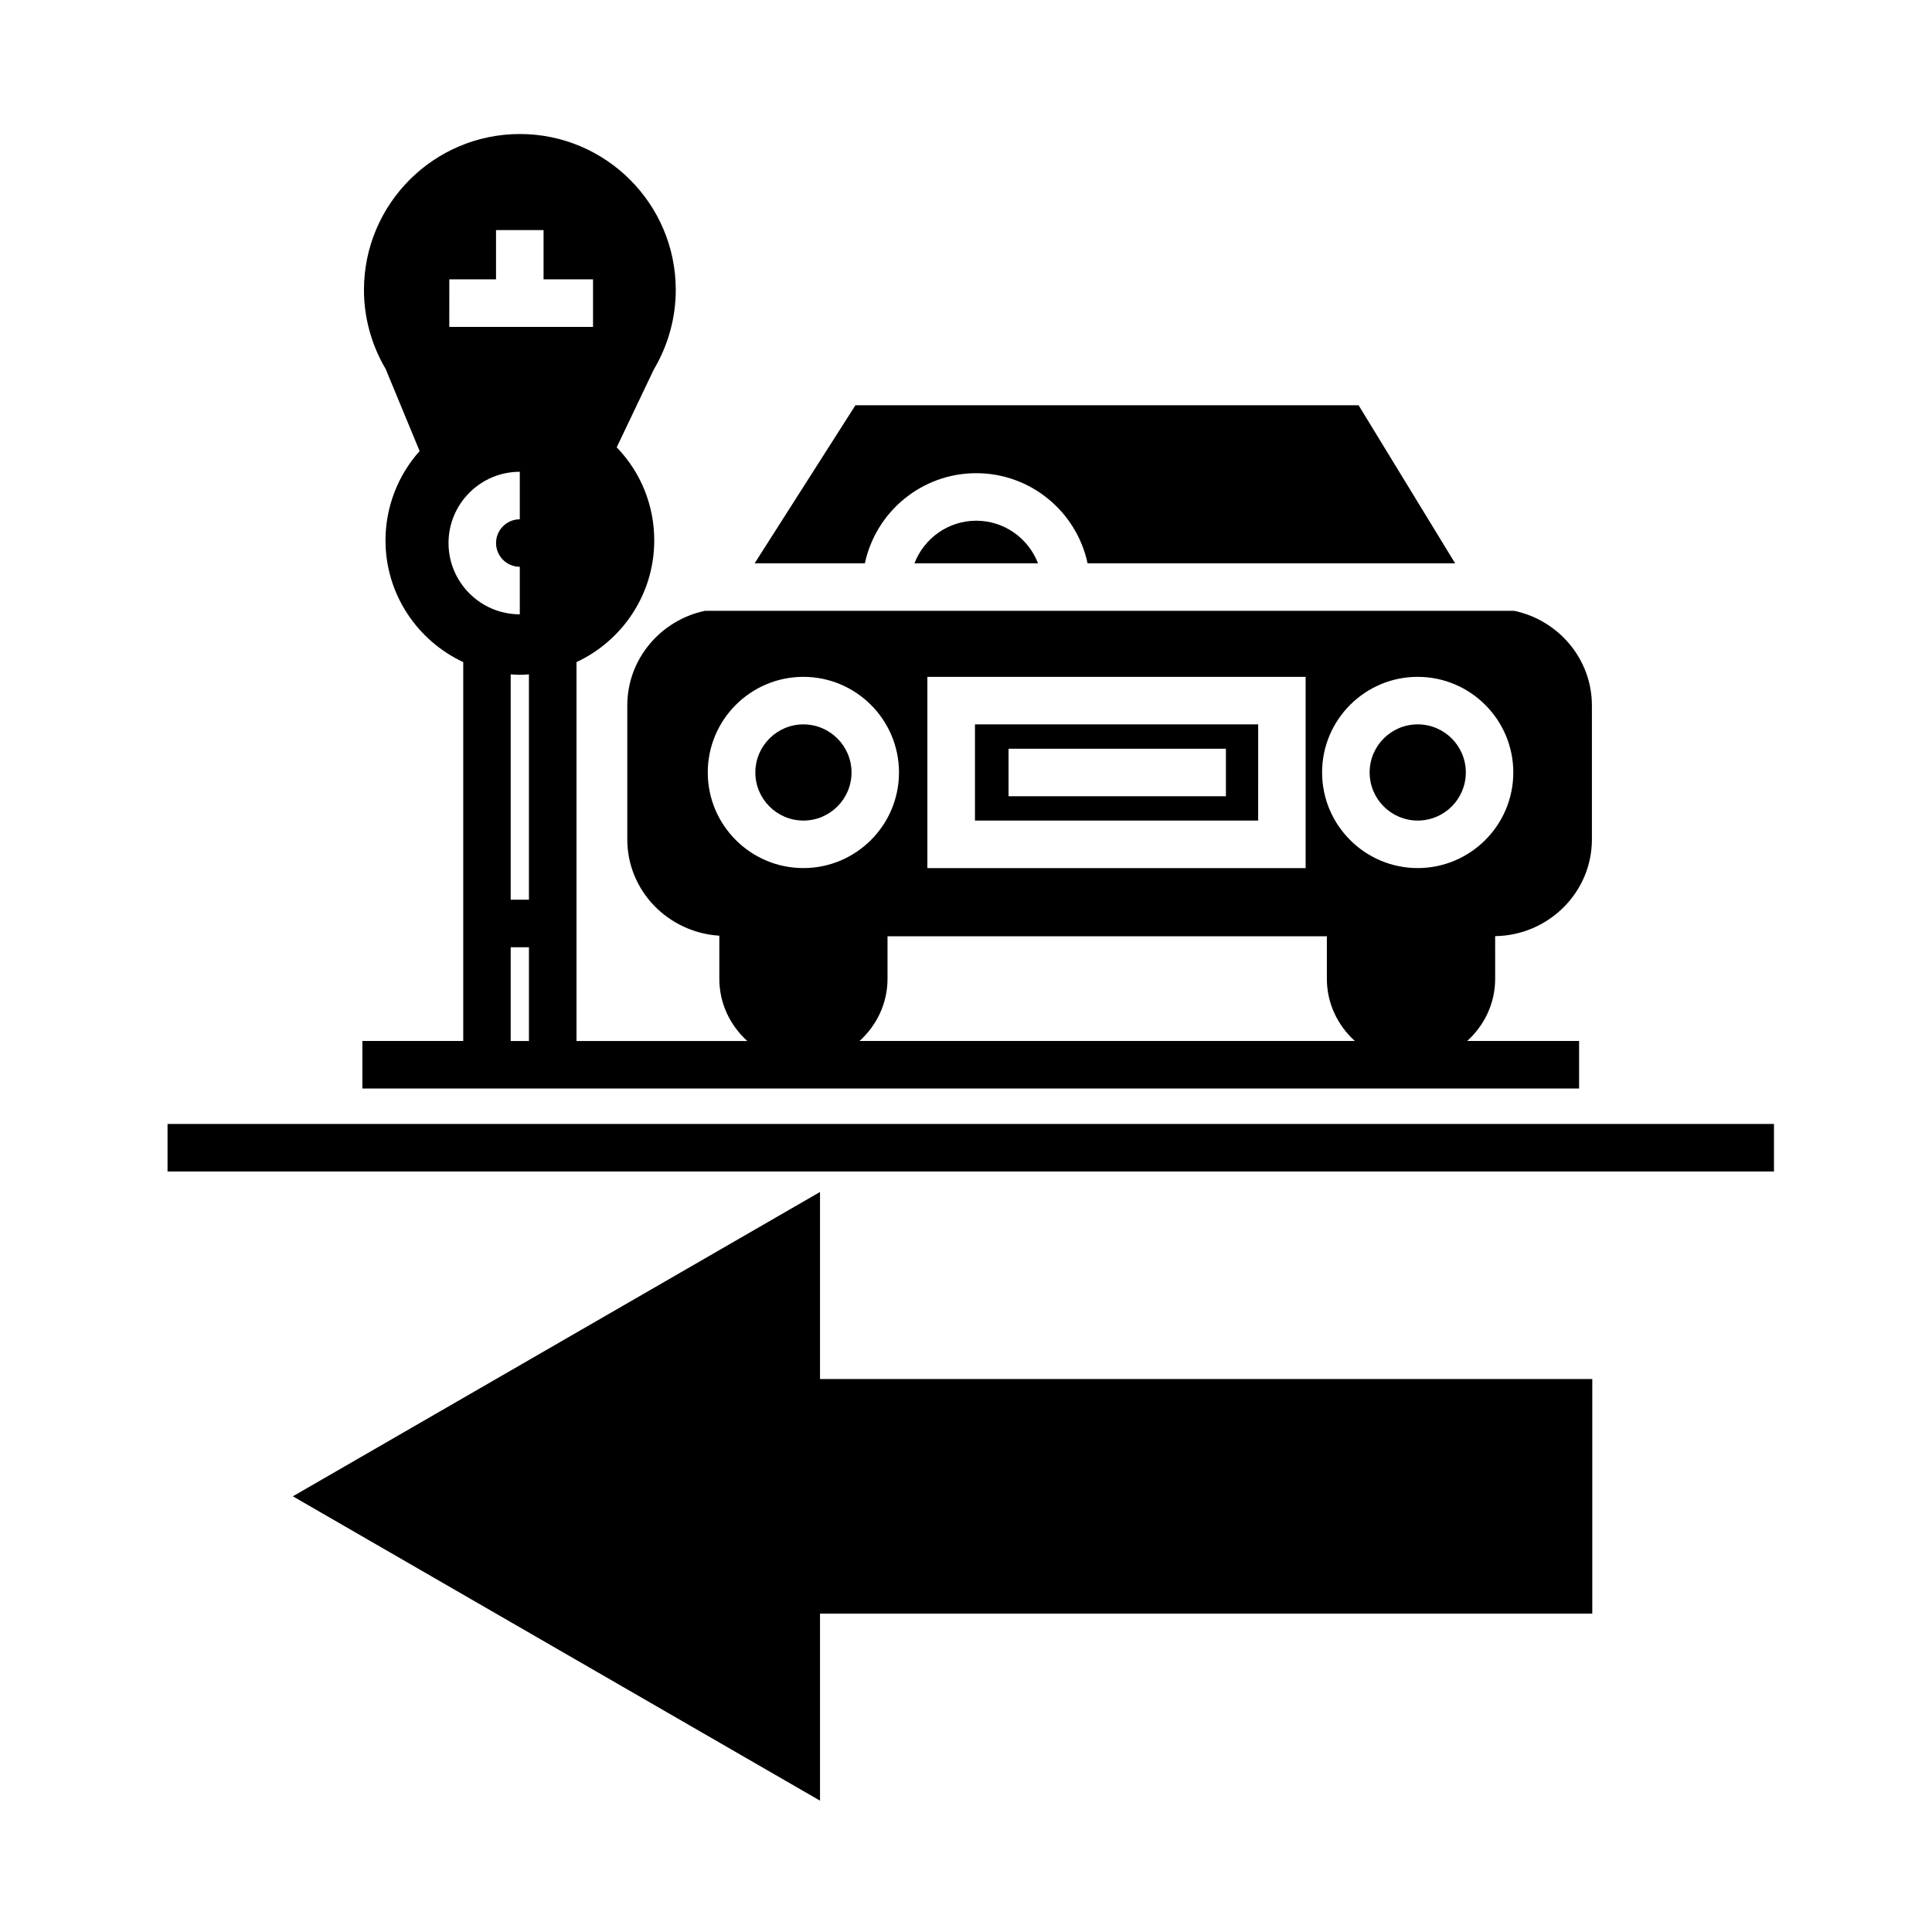 <?xml version="1.0" encoding="UTF-8"?>
<!-- Uploaded to: ICON Repo, www.svgrepo.com, Generator: ICON Repo Mixer Tools -->
<svg fill="#000000" width="800px" height="800px" version="1.1" viewBox="144 144 512 512" xmlns="http://www.w3.org/2000/svg">
 <g>
  <path d="m361.31 509.46v-49.57l-139.7 80.648 139.7 80.652v-49.57h204.66v-62.16z"/>
  <path d="m188.4 441.86h425.72v12.594h-425.72z"/>
  <path d="m356.92 335.97c-7.027 0-12.746 5.719-12.746 12.746s5.719 12.742 12.746 12.742c7.027 0 12.742-5.719 12.742-12.742 0.004-7.027-5.715-12.746-12.742-12.746z"/>
  <path d="m386.34 293.28h32.746c-2.543-6.586-8.902-11.285-16.375-11.285-7.469 0-13.828 4.699-16.371 11.285z"/>
  <path d="m477.43 335.97h-75.055v25.492h75.051zm-8.547 19.043h-57.605v-12.594h57.605z"/>
  <path d="m540.23 392.09c14.168-0.211 25.641-11.609 25.641-25.629v-35.504c0-12.312-8.852-22.609-20.605-25.086h-214.43c-11.754 2.473-20.598 12.773-20.598 25.086v35.504c0 13.598 10.812 24.652 24.391 25.508v11.426c0 6.555 2.891 12.398 7.41 16.48h-45.258v-100.41c12.148-5.68 20.602-17.98 20.602-32.25 0-9.32-3.57-18.066-9.949-24.668l9.824-20.617c3.812-6.414 5.828-13.699 5.828-21.098 0-22.781-18.535-41.316-41.316-41.316s-41.316 18.535-41.316 41.316c0 7.344 1.984 14.574 5.75 20.949l8.996 21.75c-5.789 6.488-9.039 14.898-9.039 23.68 0 14.273 8.457 26.574 20.605 32.254v100.4l-26.727 0.004v12.594h322.44v-12.594h-29.66c4.516-4.086 7.418-9.93 7.418-16.48zm-277.16-174.06h12.383v-13.059h12.594v13.062h13.113v12.594h-38.094zm-0.207 69.883c0-10.414 8.473-18.887 18.887-18.887v12.594c-3.465 0-6.293 2.828-6.293 6.293 0 3.465 2.828 6.293 6.293 6.293v12.594c-10.41 0.004-18.887-8.465-18.887-18.887zm21.312 131.96h-4.836v-24.844h4.836zm0-37.438h-4.836v-59.723c0.801 0.055 1.598 0.121 2.414 0.121 0.816 0 1.617-0.07 2.418-0.121v59.723zm235.53-59.062c13.969 0 25.336 11.367 25.336 25.34 0 13.969-11.367 25.336-25.336 25.336s-25.336-11.367-25.336-25.336c-0.008-13.977 11.359-25.34 25.336-25.34zm-129.94 0h100.24v50.684h-100.24zm-32.859 0c13.969 0 25.336 11.367 25.336 25.34 0 13.969-11.367 25.336-25.336 25.336-13.977 0-25.34-11.367-25.34-25.336-0.004-13.977 11.363-25.34 25.34-25.34zm14.879 96.5c4.519-4.086 7.418-9.93 7.418-16.48v-11.266h116.43v11.266c0 6.555 2.898 12.398 7.418 16.48z"/>
  <path d="m373.2 293.28c2.906-13.629 15.027-23.879 29.512-23.879s26.605 10.258 29.508 23.879h97.402l-25.582-41.887h-133.34l-26.711 41.887z"/>
  <path d="m532.46 348.71c0 7.039-5.707 12.746-12.746 12.746-7.039 0-12.746-5.707-12.746-12.746 0-7.039 5.707-12.746 12.746-12.746 7.039 0 12.746 5.707 12.746 12.746"/>
 </g>
</svg>